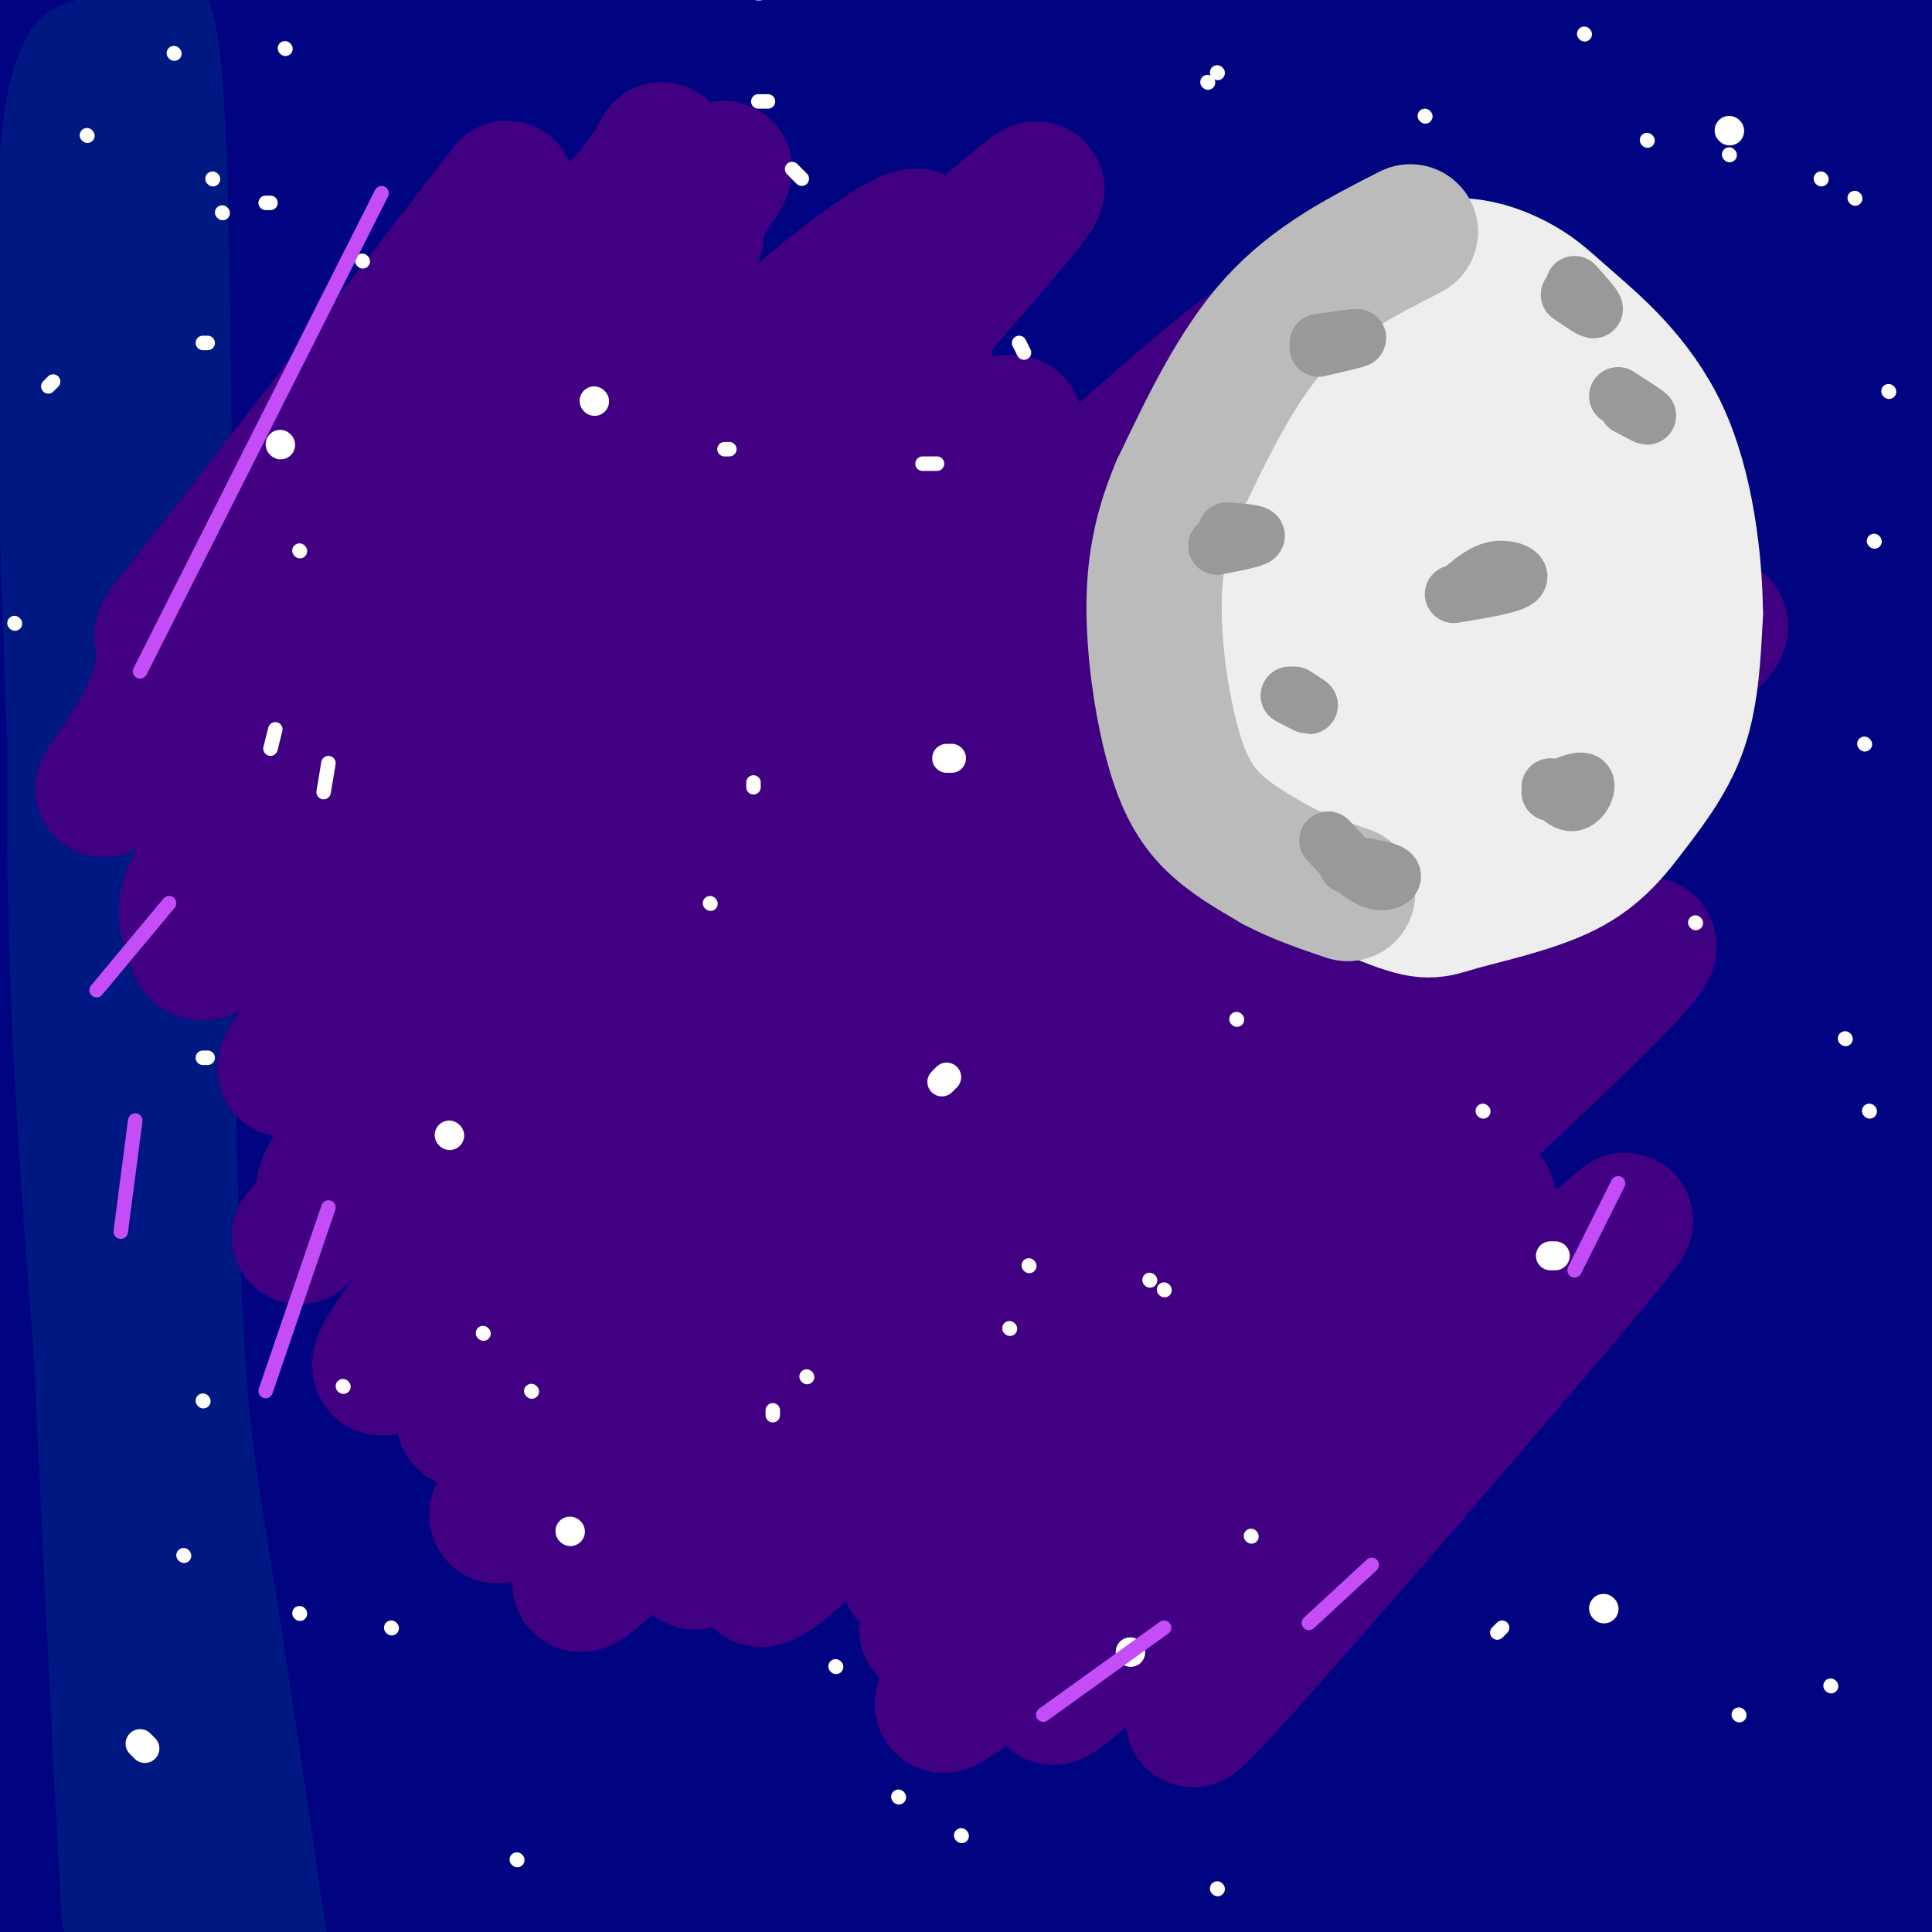 <svg viewBox='0 0 400 400' version='1.1' xmlns='http://www.w3.org/2000/svg' xmlns:xlink='http://www.w3.org/1999/xlink'><rect x="0" y="0" width="400" height="400" fill="#808080" stroke="none"/><g fill='none' stroke='rgb(0,4,129)' stroke-width='28' stroke-linecap='round' stroke-linejoin='round'><path d='M288,8c-9.389,8.128 -18.778,16.256 -50,52c-31.222,35.744 -84.276,99.103 -119,154c-34.724,54.897 -51.119,101.333 -60,125c-8.881,23.667 -10.249,24.567 -9,28c1.249,3.433 5.116,9.400 -1,25c-6.116,15.600 -22.215,40.833 14,-6c36.215,-46.833 124.744,-165.732 170,-226c45.256,-60.268 47.237,-61.906 69,-83c21.763,-21.094 63.307,-61.644 36,-37c-27.307,24.644 -123.464,114.482 -178,168c-54.536,53.518 -67.452,70.716 -79,87c-11.548,16.284 -21.728,31.652 -28,43c-6.272,11.348 -8.636,18.674 -11,26'/><path d='M42,364c-4.648,10.891 -10.767,25.119 10,-2c20.767,-27.119 68.421,-95.586 111,-143c42.579,-47.414 80.082,-73.776 110,-96c29.918,-22.224 52.252,-40.310 34,-19c-18.252,21.310 -77.088,82.015 -98,99c-20.912,16.985 -3.900,-9.749 -35,47c-31.100,56.749 -110.311,196.983 -126,211c-15.689,14.017 32.145,-98.181 61,-161c28.855,-62.819 38.730,-76.259 59,-103c20.270,-26.741 50.934,-66.783 79,-95c28.066,-28.217 53.533,-44.608 79,-61'/><path d='M326,41c9.903,-8.721 -4.841,-0.022 -12,3c-7.159,3.022 -6.733,0.367 -32,21c-25.267,20.633 -76.227,64.554 -108,95c-31.773,30.446 -44.358,47.419 -73,92c-28.642,44.581 -73.342,116.771 -85,131c-11.658,14.229 9.726,-29.503 44,-84c34.274,-54.497 81.437,-119.757 104,-150c22.563,-30.243 20.527,-25.468 39,-42c18.473,-16.532 57.455,-54.372 85,-78c27.545,-23.628 43.651,-33.045 27,-19c-16.651,14.045 -66.060,51.550 -111,98c-44.940,46.450 -85.411,101.843 -117,154c-31.589,52.157 -54.294,101.079 -77,150'/><path d='M10,412c-5.994,8.863 17.519,-43.979 53,-102c35.481,-58.021 82.928,-121.221 112,-157c29.072,-35.779 39.767,-44.138 46,-51c6.233,-6.862 8.003,-12.228 -6,0c-14.003,12.228 -43.777,42.050 -68,71c-24.223,28.950 -42.893,57.028 -63,94c-20.107,36.972 -41.650,82.838 -54,115c-12.350,32.162 -15.507,50.622 -14,55c1.507,4.378 7.677,-5.324 22,-33c14.323,-27.676 36.798,-73.326 66,-127c29.202,-53.674 65.131,-115.374 82,-145c16.869,-29.626 14.677,-27.179 11,-27c-3.677,0.179 -8.838,-1.911 -14,-4'/><path d='M183,101c-12.796,7.620 -37.787,28.670 -52,42c-14.213,13.330 -17.649,18.938 -32,34c-14.351,15.062 -39.616,39.576 -68,91c-28.384,51.424 -59.887,129.757 -72,162c-12.113,32.243 -4.835,18.396 -1,14c3.835,-4.396 4.226,0.660 17,-22c12.774,-22.660 37.932,-73.036 62,-115c24.068,-41.964 47.048,-75.514 65,-102c17.952,-26.486 30.876,-45.906 65,-85c34.124,-39.094 89.449,-97.862 109,-120c19.551,-22.138 3.330,-7.645 -24,16c-27.330,23.645 -65.769,56.441 -104,106c-38.231,49.559 -76.255,115.881 -104,170c-27.745,54.119 -45.213,96.034 -53,113c-7.787,16.966 -5.894,8.983 -4,1'/><path d='M-13,406c8.592,-21.856 32.073,-76.996 73,-146c40.927,-69.004 99.302,-151.871 152,-210c52.698,-58.129 99.721,-91.521 100,-94c0.279,-2.479 -46.186,25.955 -91,60c-44.814,34.045 -87.977,73.699 -120,107c-32.023,33.301 -52.908,60.247 -73,90c-20.092,29.753 -39.392,62.314 -55,91c-15.608,28.686 -27.523,53.498 -27,53c0.523,-0.498 13.483,-26.308 38,-66c24.517,-39.692 60.592,-93.268 77,-118c16.408,-24.732 13.148,-20.620 34,-43c20.852,-22.380 65.815,-71.251 96,-101c30.185,-29.749 45.593,-40.374 61,-51'/><path d='M252,-22c19.966,-15.975 39.381,-30.414 25,-18c-14.381,12.414 -62.559,51.679 -100,88c-37.441,36.321 -64.147,69.698 -84,96c-19.853,26.302 -32.855,45.529 -55,83c-22.145,37.471 -53.434,93.186 -55,94c-1.566,0.814 26.592,-53.273 58,-101c31.408,-47.727 66.065,-89.092 83,-110c16.935,-20.908 16.148,-21.357 42,-46c25.852,-24.643 78.345,-73.481 69,-65c-9.345,8.481 -80.527,74.280 -123,124c-42.473,49.720 -56.236,83.360 -70,117'/><path d='M42,240c-20.355,43.466 -36.242,93.633 -36,92c0.242,-1.633 16.612,-55.064 32,-94c15.388,-38.936 29.793,-63.376 53,-95c23.207,-31.624 55.216,-70.433 80,-99c24.784,-28.567 42.344,-46.893 54,-59c11.656,-12.107 17.408,-17.995 0,-5c-17.408,12.995 -57.975,44.872 -89,74c-31.025,29.128 -52.509,55.507 -74,95c-21.491,39.493 -42.988,92.099 -45,98c-2.012,5.901 15.461,-34.903 28,-62c12.539,-27.097 20.145,-40.488 39,-66c18.855,-25.512 48.959,-63.146 68,-85c19.041,-21.854 27.021,-27.927 35,-34'/><path d='M187,0c8.032,-7.051 10.611,-7.679 12,-13c1.389,-5.321 1.587,-15.335 -36,23c-37.587,38.335 -112.960,125.020 -148,179c-35.040,53.980 -29.747,75.256 -23,71c6.747,-4.256 14.949,-34.042 26,-62c11.051,-27.958 24.951,-54.088 60,-96c35.049,-41.912 91.249,-99.607 107,-119c15.751,-19.393 -8.945,-0.484 -38,25c-29.055,25.484 -62.468,57.542 -84,81c-21.532,23.458 -31.182,38.316 -42,59c-10.818,20.684 -22.805,47.196 -21,49c1.805,1.804 17.403,-21.098 33,-44'/><path d='M33,153c33.000,-42.983 98.999,-128.441 123,-161c24.001,-32.559 6.005,-12.219 -10,2c-16.005,14.219 -30.019,22.317 -46,37c-15.981,14.683 -33.931,35.951 -49,56c-15.069,20.049 -27.258,38.881 -38,63c-10.742,24.119 -20.036,53.526 -20,55c0.036,1.474 9.403,-24.985 21,-50c11.597,-25.015 25.426,-48.584 49,-80c23.574,-31.416 56.894,-70.678 71,-88c14.106,-17.322 8.997,-12.705 -2,-3c-10.997,9.705 -27.884,24.497 -44,41c-16.116,16.503 -31.462,34.715 -46,55c-14.538,20.285 -28.269,42.642 -42,65'/><path d='M0,145c-3.065,0.332 10.272,-31.336 38,-69c27.728,-37.664 69.847,-81.322 76,-92c6.153,-10.678 -23.660,11.625 -57,49c-33.340,37.375 -70.209,89.820 -65,84c5.209,-5.820 52.494,-69.907 76,-102c23.506,-32.093 23.232,-32.194 24,-34c0.768,-1.806 2.577,-5.319 -1,-4c-3.577,1.319 -12.540,7.471 -30,27c-17.460,19.529 -43.417,52.437 -58,73c-14.583,20.563 -17.791,28.782 -21,37'/><path d='M-18,114c17.999,-26.503 73.498,-111.259 83,-131c9.502,-19.741 -26.993,25.535 -46,50c-19.007,24.465 -20.524,28.121 -19,29c1.524,0.879 6.091,-1.019 7,0c0.909,1.019 -1.841,4.955 6,-7c7.841,-11.955 26.272,-39.802 34,-53c7.728,-13.198 4.754,-11.747 3,-13c-1.754,-1.253 -2.288,-5.209 -4,-7c-1.712,-1.791 -4.603,-1.418 -11,4c-6.397,5.418 -16.299,15.882 -25,30c-8.701,14.118 -16.200,31.891 -17,38c-0.800,6.109 5.100,0.555 11,-5'/><path d='M4,49c5.861,-6.846 15.015,-21.461 22,-34c6.985,-12.539 11.801,-23.001 4,-26c-7.801,-2.999 -28.220,1.467 -37,6c-8.780,4.533 -5.921,9.135 -4,12c1.921,2.865 2.903,3.994 7,5c4.097,1.006 11.307,1.888 18,0c6.693,-1.888 12.869,-6.546 17,-11c4.131,-4.454 6.219,-8.706 7,-12c0.781,-3.294 0.256,-5.632 -3,-8c-3.256,-2.368 -9.243,-4.767 -17,-4c-7.757,0.767 -17.285,4.700 -24,9c-6.715,4.300 -10.615,8.965 -12,12c-1.385,3.035 -0.253,4.438 6,6c6.253,1.562 17.626,3.281 29,5'/><path d='M17,9c7.193,1.489 10.674,2.710 87,-2c76.326,-4.710 225.495,-15.351 282,-19c56.505,-3.649 20.344,-0.306 -2,4c-22.344,4.306 -30.871,9.574 -45,17c-14.129,7.426 -33.859,17.011 -52,29c-18.141,11.989 -34.692,26.382 -44,36c-9.308,9.618 -11.374,14.462 8,2c19.374,-12.462 60.187,-42.231 101,-72'/><path d='M352,4c26.549,-17.308 42.421,-24.580 34,-17c-8.421,7.580 -41.135,30.010 -61,45c-19.865,14.990 -26.879,22.541 -40,39c-13.121,16.459 -32.348,41.827 -46,61c-13.652,19.173 -21.729,32.150 -3,12c18.729,-20.150 64.265,-73.428 101,-110c36.735,-36.572 64.669,-56.438 63,-50c-1.669,6.438 -32.942,39.179 -52,61c-19.058,21.821 -25.900,32.721 -39,56c-13.100,23.279 -32.457,58.937 -41,76c-8.543,17.063 -6.271,15.532 -4,14'/><path d='M264,191c1.273,-7.302 6.454,-32.556 35,-78c28.546,-45.444 80.455,-111.079 83,-107c2.545,4.079 -44.274,77.873 -64,109c-19.726,31.127 -12.358,19.588 -16,37c-3.642,17.412 -18.295,63.774 -25,91c-6.705,27.226 -5.463,35.315 -4,28c1.463,-7.315 3.147,-30.033 12,-61c8.853,-30.967 24.875,-70.182 37,-97c12.125,-26.818 20.354,-41.239 31,-57c10.646,-15.761 23.709,-32.864 29,-41c5.291,-8.136 2.809,-7.306 -4,0c-6.809,7.306 -17.945,21.087 -27,37c-9.055,15.913 -16.027,33.956 -23,52'/><path d='M328,104c-10.291,45.135 -24.517,131.972 -20,125c4.517,-6.972 27.779,-107.752 50,-175c22.221,-67.248 43.402,-100.964 43,-96c-0.402,4.964 -22.388,48.608 -35,87c-12.612,38.392 -15.849,71.530 -15,111c0.849,39.470 5.784,85.270 5,95c-0.784,9.730 -7.288,-16.611 -6,-50c1.288,-33.389 10.368,-73.825 20,-107c9.632,-33.175 19.816,-59.087 30,-85'/><path d='M400,9c-0.890,-5.249 -18.116,24.127 -24,65c-5.884,40.873 -0.424,93.242 4,122c4.424,28.758 7.814,33.904 8,23c0.186,-10.904 -2.833,-37.858 -4,-61c-1.167,-23.142 -0.484,-42.472 5,-77c5.484,-34.528 15.769,-84.255 16,-85c0.231,-0.745 -9.592,47.492 -11,110c-1.408,62.508 5.598,139.288 8,167c2.402,27.712 0.201,6.356 -2,-15'/><path d='M400,258c-4.670,-15.692 -15.343,-47.422 -14,-99c1.343,-51.578 14.704,-123.003 16,-98c1.296,25.003 -9.474,146.435 -11,221c-1.526,74.565 6.190,102.264 9,117c2.810,14.736 0.712,16.510 -2,16c-2.712,-0.510 -6.039,-3.305 -11,-16c-4.961,-12.695 -11.557,-35.289 -15,-59c-3.443,-23.711 -3.735,-48.537 -3,-65c0.735,-16.463 2.496,-24.561 5,-30c2.504,-5.439 5.752,-8.220 9,-11'/><path d='M383,234c0.956,9.898 -1.155,40.142 1,82c2.155,41.858 8.577,95.329 9,110c0.423,14.671 -5.151,-9.458 -9,-30c-3.849,-20.542 -5.971,-37.498 -7,-55c-1.029,-17.502 -0.963,-35.551 1,-53c1.963,-17.449 5.824,-34.299 7,-41c1.176,-6.701 -0.332,-3.251 -4,3c-3.668,6.251 -9.497,15.305 -15,47c-5.503,31.695 -10.681,86.032 -14,104c-3.319,17.968 -4.778,-0.432 -3,-31c1.778,-30.568 6.794,-73.305 12,-100c5.206,-26.695 10.603,-37.347 16,-48'/><path d='M377,222c-2.841,-2.959 -17.943,13.642 -23,62c-5.057,48.358 -0.069,128.473 2,146c2.069,17.527 1.220,-27.536 7,-83c5.780,-55.464 18.188,-121.331 22,-148c3.812,-26.669 -0.974,-14.141 -7,-7c-6.026,7.141 -13.292,8.895 -20,18c-6.708,9.105 -12.859,25.562 -18,46c-5.141,20.438 -9.273,44.858 -11,69c-1.727,24.142 -1.051,48.007 3,74c4.051,25.993 11.475,54.113 16,73c4.525,18.887 6.150,28.539 8,5c1.850,-23.539 3.925,-80.270 6,-137'/><path d='M362,340c7.403,-51.798 22.912,-112.792 19,-128c-3.912,-15.208 -27.245,15.372 -41,38c-13.755,22.628 -17.930,37.304 -23,55c-5.070,17.696 -11.033,38.412 -14,62c-2.967,23.588 -2.937,50.048 -1,70c1.937,19.952 5.781,33.396 8,17c2.219,-16.396 2.814,-62.631 7,-102c4.186,-39.369 11.962,-71.872 21,-100c9.038,-28.128 19.339,-51.882 23,-62c3.661,-10.118 0.683,-6.601 -1,-8c-1.683,-1.399 -2.070,-7.715 -13,19c-10.930,26.715 -32.404,86.462 -41,126c-8.596,39.538 -4.313,58.868 -2,72c2.313,13.132 2.657,20.066 3,27'/><path d='M307,426c8.487,-40.807 28.205,-156.324 40,-210c11.795,-53.676 15.668,-45.510 15,-41c-0.668,4.510 -5.876,5.365 -16,17c-10.124,11.635 -25.164,34.049 -36,70c-10.836,35.951 -17.467,85.437 -20,109c-2.533,23.563 -0.967,21.201 1,30c1.967,8.799 4.337,28.760 6,26c1.663,-2.760 2.620,-28.239 6,-57c3.380,-28.761 9.182,-60.803 21,-98c11.818,-37.197 29.652,-79.548 31,-90c1.348,-10.452 -13.791,10.994 -25,28c-11.209,17.006 -18.488,29.573 -26,47c-7.512,17.427 -15.256,39.713 -23,62'/><path d='M281,319c-6.756,43.971 -12.146,122.897 -8,113c4.146,-9.897 17.827,-108.619 31,-165c13.173,-56.381 25.837,-70.422 31,-78c5.163,-7.578 2.826,-8.694 -6,0c-8.826,8.694 -24.140,27.198 -41,54c-16.860,26.802 -35.265,61.904 -44,100c-8.735,38.096 -7.799,79.187 -7,98c0.799,18.813 1.463,15.348 4,15c2.537,-0.348 6.948,2.422 13,-14c6.052,-16.422 13.745,-52.037 37,-107c23.255,-54.963 62.073,-129.275 73,-156c10.927,-26.725 -6.036,-5.862 -23,15'/><path d='M341,194c-17.756,8.885 -50.646,23.596 -76,83c-25.354,59.404 -43.172,163.499 -47,196c-3.828,32.501 6.334,-6.593 12,-34c5.666,-27.407 6.836,-43.127 10,-59c3.164,-15.873 8.323,-31.901 20,-57c11.677,-25.099 29.872,-59.271 40,-79c10.128,-19.729 12.189,-25.015 5,-18c-7.189,7.015 -23.629,26.331 -38,50c-14.371,23.669 -26.674,51.690 -33,78c-6.326,26.310 -6.675,50.908 -6,63c0.675,12.092 2.374,11.679 5,-1c2.626,-12.679 6.179,-37.622 13,-63c6.821,-25.378 16.911,-51.189 27,-77'/><path d='M273,276c10.203,-27.197 22.211,-56.689 8,-34c-14.211,22.689 -54.641,97.559 -74,143c-19.359,45.441 -17.647,61.452 -8,40c9.647,-21.452 27.231,-80.365 45,-124c17.769,-43.635 35.724,-71.990 44,-87c8.276,-15.010 6.872,-16.676 -4,-5c-10.872,11.676 -31.211,36.693 -46,58c-14.789,21.307 -24.026,38.906 -34,69c-9.974,30.094 -20.684,72.685 -26,89c-5.316,16.315 -5.239,6.354 -3,-16c2.239,-22.354 6.640,-57.101 17,-89c10.360,-31.899 26.680,-60.949 43,-90'/><path d='M235,230c16.902,-32.701 37.658,-69.452 18,-36c-19.658,33.452 -79.729,137.108 -105,186c-25.271,48.892 -15.743,43.020 -5,21c10.743,-22.020 22.702,-60.186 40,-96c17.298,-35.814 39.937,-69.274 57,-93c17.063,-23.726 28.550,-37.716 33,-44c4.450,-6.284 1.864,-4.862 -12,8c-13.864,12.862 -39.005,37.165 -61,66c-21.995,28.835 -40.844,62.203 -53,88c-12.156,25.797 -17.619,44.022 -24,66c-6.381,21.978 -13.680,47.708 -10,39c3.680,-8.708 18.340,-51.854 33,-95'/><path d='M146,340c25.464,-47.657 72.622,-119.301 75,-129c2.378,-9.699 -40.026,42.545 -64,75c-23.974,32.455 -29.517,45.121 -43,74c-13.483,28.879 -34.905,73.972 -25,59c9.905,-14.972 51.138,-90.010 82,-136c30.862,-45.990 51.354,-62.932 66,-75c14.646,-12.068 23.445,-19.263 29,-23c5.555,-3.737 7.867,-4.017 4,1c-3.867,5.017 -13.912,15.330 -30,37c-16.088,21.670 -38.220,54.695 -54,86c-15.780,31.305 -25.210,60.890 -31,86c-5.790,25.110 -7.940,45.746 -8,53c-0.060,7.254 1.970,1.127 4,-5'/><path d='M151,443c16.591,-34.427 56.067,-117.993 84,-169c27.933,-51.007 44.323,-69.454 41,-64c-3.323,5.454 -26.360,34.809 -40,57c-13.640,22.191 -17.884,37.218 -23,56c-5.116,18.782 -11.105,41.319 -13,57c-1.895,15.681 0.304,24.506 -1,37c-1.304,12.494 -6.113,28.658 6,3c12.113,-25.658 41.146,-93.139 51,-118c9.854,-24.861 0.530,-7.103 -7,18c-7.530,25.103 -13.265,57.552 -19,90'/><path d='M230,410c-1.202,2.969 5.293,-34.608 14,-54c8.707,-19.392 19.625,-20.600 19,0c-0.625,20.600 -12.792,63.006 -12,64c0.792,0.994 14.542,-39.424 21,-56c6.458,-16.576 5.623,-9.309 4,5c-1.623,14.309 -4.035,35.660 -5,42c-0.965,6.340 -0.482,-2.330 0,-11'/></g>
<g fill='none' stroke='rgb(0,24,129)' stroke-width='28' stroke-linecap='round' stroke-linejoin='round'><path d='M18,14c-1.464,3.012 -2.929,6.024 -4,18c-1.071,11.976 -1.750,32.917 1,108c2.750,75.083 8.929,204.310 11,243c2.071,38.690 0.036,-13.155 -2,-65'/><path d='M24,318c-2.163,-30.814 -6.570,-75.347 -8,-119c-1.430,-43.653 0.117,-86.424 2,-117c1.883,-30.576 4.101,-48.955 7,-64c2.899,-15.045 6.478,-26.754 8,17c1.522,43.754 0.987,142.972 2,199c1.013,56.028 3.575,68.865 7,90c3.425,21.135 7.712,50.567 12,80'/></g>
<g fill='none' stroke='rgb(64,0,129)' stroke-width='28' stroke-linecap='round' stroke-linejoin='round'><path d='M105,39c-25.202,32.631 -50.405,65.262 -62,80c-11.595,14.738 -9.584,11.584 -9,14c0.584,2.416 -0.261,10.401 -6,20c-5.739,9.599 -16.372,20.812 13,-8c29.372,-28.812 98.749,-97.648 103,-97c4.251,0.648 -56.623,70.782 -84,106c-27.377,35.218 -21.255,35.520 -20,39c1.255,3.480 -2.356,10.137 19,-7c21.356,-17.137 67.678,-58.069 114,-99'/><path d='M173,87c23.533,-19.544 25.365,-18.904 1,14c-24.365,32.904 -74.927,98.074 -95,126c-20.073,27.926 -9.658,18.609 -6,16c3.658,-2.609 0.557,1.489 2,2c1.443,0.511 7.430,-2.563 30,-24c22.570,-21.437 61.723,-61.235 81,-78c19.277,-16.765 18.676,-10.498 19,-6c0.324,4.498 1.571,7.226 -21,38c-22.571,30.774 -68.962,89.593 -83,110c-14.038,20.407 4.275,2.402 22,-14c17.725,-16.402 34.863,-31.201 52,-46'/><path d='M175,225c22.489,-16.345 52.713,-34.206 71,-48c18.287,-13.794 24.637,-23.521 0,12c-24.637,35.521 -80.260,116.292 -88,134c-7.740,17.708 32.402,-27.645 59,-54c26.598,-26.355 39.653,-33.712 50,-39c10.347,-5.288 17.985,-8.508 20,-6c2.015,2.508 -1.594,10.744 -18,33c-16.406,22.256 -45.609,58.530 -61,78c-15.391,19.470 -16.969,22.134 -5,13c11.969,-9.134 37.484,-30.067 63,-51'/><path d='M266,297c25.967,-22.112 59.386,-51.893 48,-32c-11.386,19.893 -67.576,89.458 -67,91c0.576,1.542 57.920,-64.940 79,-90c21.080,-25.060 5.898,-8.696 -5,0c-10.898,8.696 -17.511,9.726 -41,30c-23.489,20.274 -63.854,59.793 -62,55c1.854,-4.793 45.927,-53.896 90,-103'/><path d='M308,248c-21.571,12.545 -120.498,95.407 -116,89c4.498,-6.407 112.420,-102.082 141,-131c28.580,-28.918 -22.183,8.922 -55,34c-32.817,25.078 -47.689,37.392 -62,52c-14.311,14.608 -28.061,31.508 -28,34c0.061,2.492 13.934,-9.425 25,-20c11.066,-10.575 19.325,-19.809 35,-37c15.675,-17.191 38.764,-42.340 52,-58c13.236,-15.660 16.618,-21.830 20,-28'/><path d='M320,183c-40.062,31.061 -150.217,122.713 -172,138c-21.783,15.287 44.805,-45.793 93,-89c48.195,-43.207 77.996,-68.543 96,-84c18.004,-15.457 24.210,-21.036 15,-18c-9.210,3.036 -33.837,14.687 -54,25c-20.163,10.313 -35.861,19.288 -62,38c-26.139,18.712 -62.718,47.160 -86,68c-23.282,20.840 -33.268,34.072 -41,44c-7.732,9.928 -13.209,16.551 16,-9c29.209,-25.551 93.105,-83.275 157,-141'/><path d='M282,155c25.480,-24.883 10.682,-16.592 -4,-7c-14.682,9.592 -29.246,20.483 -42,30c-12.754,9.517 -23.696,17.658 -48,39c-24.304,21.342 -61.970,55.884 -53,51c8.970,-4.884 64.578,-49.193 111,-88c46.422,-38.807 83.660,-72.113 51,-35c-32.660,37.113 -135.216,144.646 -166,174c-30.784,29.354 10.205,-19.470 39,-54c28.795,-34.530 45.398,-54.765 62,-75'/><path d='M232,190c-10.720,12.864 -68.519,82.522 -84,103c-15.481,20.478 11.356,-8.226 49,-50c37.644,-41.774 86.096,-96.619 105,-120c18.904,-23.381 8.262,-15.298 -12,-3c-20.262,12.298 -50.142,28.812 -70,41c-19.858,12.188 -29.692,20.051 -52,41c-22.308,20.949 -57.088,54.986 -44,44c13.088,-10.986 74.044,-66.993 135,-123'/><path d='M259,123c-4.294,-1.228 -82.527,57.201 -131,103c-48.473,45.799 -67.184,78.966 -29,40c38.184,-38.966 133.262,-150.067 158,-184c24.738,-33.933 -20.866,9.303 -56,40c-35.134,30.697 -59.799,48.857 -86,75c-26.201,26.143 -53.939,60.269 -53,59c0.939,-1.269 30.554,-37.934 56,-66c25.446,-28.066 46.723,-47.533 68,-67'/><path d='M186,123c21.277,-24.870 40.468,-53.544 3,-21c-37.468,32.544 -131.595,126.307 -130,119c1.595,-7.307 98.913,-115.685 136,-158c37.087,-42.315 13.944,-18.568 -6,-3c-19.944,15.568 -36.689,22.956 -58,40c-21.311,17.044 -47.186,43.744 -62,60c-14.814,16.256 -18.565,22.069 -19,25c-0.435,2.931 2.447,2.980 25,-18c22.553,-20.980 64.776,-62.990 107,-105'/><path d='M182,62c17.401,-19.969 7.403,-17.392 -24,10c-31.403,27.392 -84.212,79.599 -86,74c-1.788,-5.599 47.446,-69.005 67,-95c19.554,-25.995 9.427,-14.579 -2,-7c-11.427,7.579 -24.156,11.320 -36,19c-11.844,7.680 -22.804,19.298 -18,17c4.804,-2.298 25.373,-18.514 37,-29c11.627,-10.486 14.314,-15.243 17,-20'/></g>
<g fill='none' stroke='rgb(238,238,238)' stroke-width='28' stroke-linecap='round' stroke-linejoin='round'><path d='M301,76c-0.559,-4.130 -1.117,-8.260 -11,-3c-9.883,5.260 -29.090,19.909 -38,28c-8.910,8.091 -7.524,9.624 -7,14c0.524,4.376 0.186,11.594 1,18c0.814,6.406 2.779,11.998 5,17c2.221,5.002 4.698,9.413 10,14c5.302,4.587 13.427,9.350 19,13c5.573,3.650 8.592,6.186 16,5c7.408,-1.186 19.204,-6.093 31,-11'/><path d='M327,171c9.417,-13.628 17.461,-42.197 20,-55c2.539,-12.803 -0.426,-9.840 -4,-12c-3.574,-2.160 -7.756,-9.444 -11,-14c-3.244,-4.556 -5.549,-6.384 -12,-8c-6.451,-1.616 -17.049,-3.021 -26,-1c-8.951,2.021 -16.256,7.467 -20,11c-3.744,3.533 -3.927,5.152 -4,10c-0.073,4.848 -0.037,12.924 0,21'/><path d='M270,123c10.769,10.828 37.692,27.399 50,32c12.308,4.601 10.000,-2.768 12,-11c2.000,-8.232 8.307,-17.325 11,-21c2.693,-3.675 1.774,-1.930 1,-6c-0.774,-4.070 -1.401,-13.956 -8,-20c-6.599,-6.044 -19.169,-8.247 -27,-9c-7.831,-0.753 -10.923,-0.057 -16,2c-5.077,2.057 -12.137,5.474 -16,11c-3.863,5.526 -4.527,13.160 -5,20c-0.473,6.840 -0.756,12.885 2,20c2.756,7.115 8.550,15.300 14,19c5.450,3.700 10.557,2.914 15,1c4.443,-1.914 8.221,-4.957 12,-8'/><path d='M315,153c2.808,-11.815 3.830,-37.351 -2,-45c-5.830,-7.649 -18.510,2.591 -26,10c-7.490,7.409 -9.791,11.989 -11,14c-1.209,2.011 -1.328,1.455 0,5c1.328,3.545 4.102,11.191 9,15c4.898,3.809 11.919,3.780 19,2c7.081,-1.780 14.223,-5.311 20,-12c5.777,-6.689 10.188,-16.535 12,-23c1.812,-6.465 1.026,-9.548 0,-14c-1.026,-4.452 -2.293,-10.272 -7,-8c-4.707,2.272 -12.853,12.636 -21,23'/><path d='M308,120c-3.833,5.333 -2.917,7.167 -2,9'/><path d='M285,61c-7.266,2.569 -14.533,5.139 -21,11c-6.467,5.861 -12.136,15.014 -16,22c-3.864,6.986 -5.925,11.804 -7,19c-1.075,7.196 -1.164,16.770 1,26c2.164,9.230 6.582,18.115 11,27'/><path d='M253,166c8.800,8.575 25.299,16.512 34,20c8.701,3.488 9.602,2.529 15,1c5.398,-1.529 15.292,-3.626 22,-7c6.708,-3.374 10.229,-8.024 14,-13c3.771,-4.976 7.792,-10.279 10,-17c2.208,-6.721 2.604,-14.861 3,-23'/><path d='M351,127c-0.086,-10.651 -1.802,-25.779 -7,-37c-5.198,-11.221 -13.878,-18.533 -19,-23c-5.122,-4.467 -6.687,-6.087 -10,-8c-3.313,-1.913 -8.375,-4.118 -14,-4c-5.625,0.118 -11.812,2.559 -18,5'/><path d='M283,60c-3.000,0.833 -1.500,0.417 0,0'/></g>
<g fill='none' stroke='rgb(187,187,187)' stroke-width='28' stroke-linecap='round' stroke-linejoin='round'><path d='M292,48c-10.000,5.083 -20.000,10.167 -28,19c-8.000,8.833 -14.000,21.417 -20,34'/><path d='M244,101c-4.383,10.236 -5.340,18.826 -5,28c0.340,9.174 1.976,18.931 4,26c2.024,7.069 4.435,11.448 8,15c3.565,3.552 8.282,6.276 13,9'/><path d='M264,179c4.667,2.500 9.833,4.250 15,6'/></g>
<g fill='none' stroke='rgb(153,153,153)' stroke-width='12' stroke-linecap='round' stroke-linejoin='round'><path d='M267,144c1.917,1.000 3.833,2.000 4,2c0.167,0.000 -1.417,-1.000 -3,-2'/><path d='M254,110c3.167,0.250 6.333,0.500 6,1c-0.333,0.500 -4.167,1.250 -8,2'/><path d='M273,72c4.000,-0.917 8.000,-1.833 8,-2c0.000,-0.167 -4.000,0.417 -8,1'/><path d='M275,174c3.156,3.444 6.311,6.889 9,8c2.689,1.111 4.911,-0.111 4,-1c-0.911,-0.889 -4.956,-1.444 -9,-2'/><path d='M321,163c1.733,1.756 3.467,3.511 5,3c1.533,-0.511 2.867,-3.289 2,-4c-0.867,-0.711 -3.933,0.644 -7,2'/><path d='M301,123c5.778,-0.956 11.556,-1.911 13,-3c1.444,-1.089 -1.444,-2.311 -4,-2c-2.556,0.311 -4.778,2.156 -7,4'/><path d='M337,84c2.167,1.167 4.333,2.333 4,2c-0.333,-0.333 -3.167,-2.167 -6,-4'/><path d='M325,61c2.417,1.667 4.833,3.333 5,3c0.167,-0.333 -1.917,-2.667 -4,-5'/></g>
<g fill='none' stroke='rgb(255,255,255)' stroke-width='6' stroke-linecap='round' stroke-linejoin='round'><path d='M58,92c0.000,0.000 0.100,0.100 0.1,0.1'/><path d='M93,235c0.000,0.000 0.100,0.100 0.1,0.1'/><path d='M196,223c0.000,0.000 -1.000,1.000 -1,1'/><path d='M118,317c0.000,0.000 0.100,0.100 0.1,0.1'/><path d='M30,362c0.000,0.000 -1.000,-1.000 -1,-1'/><path d='M197,157c0.000,0.000 -1.000,0.000 -1,0'/><path d='M123,83c0.000,0.000 0.100,0.100 0.1,0.1'/><path d='M157,-3c0.000,0.000 0.100,0.100 0.1,0.1'/><path d='M358,27c0.000,0.000 0.100,0.100 0.1,0.1'/><path d='M322,260c0.000,0.000 -1.000,0.000 -1,0'/><path d='M234,342c0.000,0.000 0.100,0.100 0.1,0.1'/><path d='M332,333c0.000,0.000 0.100,0.100 0.1,0.1'/></g>
<g fill='none' stroke='rgb(255,255,255)' stroke-width='3' stroke-linecap='round' stroke-linejoin='round'><path d='M42,290c0.000,0.000 0.100,0.100 0.1,0.1'/><path d='M62,334c0.000,0.000 0.100,0.100 0.1,0.1'/><path d='M81,337c0.000,0.000 0.100,0.100 0.1,0.1'/><path d='M110,288c0.000,0.000 0.100,0.100 0.1,0.1'/><path d='M71,287c0.000,0.000 0.100,0.100 0.1,0.1'/><path d='M38,322c0.000,0.000 0.100,0.100 0.1,0.1'/><path d='M100,276c0.000,0.000 0.100,0.100 0.1,0.1'/><path d='M43,219c0.000,0.000 -1.000,0.000 -1,0'/><path d='M-6,150c0.000,0.000 0.100,0.100 0.1,0.1'/><path d='M62,114c0.000,0.000 0.100,0.100 0.1,0.1'/><path d='M43,71c0.000,0.000 -1.000,0.000 -1,0'/><path d='M46,44c0.000,0.000 0.100,0.100 0.1,0.1'/><path d='M44,37c0.000,0.000 0.100,0.100 0.1,0.1'/><path d='M56,42c0.000,0.000 -1.000,0.000 -1,0'/><path d='M75,54c0.000,0.000 0.100,0.100 0.1,0.1'/><path d='M11,79c0.000,0.000 -1.000,1.000 -1,1'/><path d='M68,158c0.000,0.000 -1.000,6.000 -1,6'/><path d='M147,187c0.000,0.000 0.100,0.100 0.1,0.1'/><path d='M156,163c0.000,0.000 0.000,-1.000 0,-1'/><path d='M194,96c0.000,0.000 -3.000,0.000 -3,0'/><path d='M212,73c0.000,0.000 -1.000,-2.000 -1,-2'/><path d='M166,37c0.000,0.000 -2.000,-2.000 -2,-2'/><path d='M157,21c0.000,0.000 2.000,0.000 2,0'/><path d='M252,15c0.000,0.000 0.100,0.100 0.1,0.1'/><path d='M295,24c0.000,0.000 0.100,0.100 0.1,0.1'/><path d='M341,29c0.000,0.000 0.100,0.100 0.1,0.1'/><path d='M384,41c0.000,0.000 0.100,0.100 0.1,0.1'/><path d='M241,267c0.000,0.000 0.100,0.100 0.1,0.1'/><path d='M259,318c0.000,0.000 0.100,0.100 0.1,0.1'/><path d='M199,380c0.000,0.000 0.100,0.100 0.1,0.1'/><path d='M186,372c0.000,0.000 0.100,0.100 0.1,0.1'/><path d='M107,385c0.000,0.000 0.100,0.100 0.1,0.1'/><path d='M173,345c0.000,0.000 0.100,0.100 0.1,0.1'/><path d='M160,292c0.000,0.000 0.000,1.000 0,1'/><path d='M213,262c0.000,0.000 0.100,0.100 0.1,0.1'/><path d='M167,285c0.000,0.000 0.100,0.100 0.1,0.1'/><path d='M209,275c0.000,0.000 0.100,0.100 0.1,0.1'/><path d='M238,265c0.000,0.000 0.100,0.100 0.1,0.1'/><path d='M256,211c0.000,0.000 0.100,0.100 0.1,0.1'/><path d='M307,230c0.000,0.000 0.100,0.100 0.1,0.1'/><path d='M387,230c0.000,0.000 0.100,0.100 0.1,0.1'/><path d='M311,337c0.000,0.000 -1.000,1.000 -1,1'/><path d='M252,391c0.000,0.000 0.100,0.100 0.1,0.1'/><path d='M360,355c0.000,0.000 0.100,0.100 0.1,0.1'/><path d='M379,349c0.000,0.000 0.100,0.100 0.1,0.1'/><path d='M382,215c0.000,0.000 0.100,0.100 0.1,0.1'/><path d='M351,191c0.000,0.000 0.100,0.100 0.1,0.1'/><path d='M386,154c0.000,0.000 0.100,0.100 0.1,0.1'/><path d='M388,112c0.000,0.000 0.100,0.100 0.1,0.1'/><path d='M391,81c0.000,0.000 0.100,0.100 0.1,0.1'/><path d='M377,37c0.000,0.000 0.100,0.100 0.1,0.1'/><path d='M358,32c0.000,0.000 0.100,0.100 0.1,0.1'/><path d='M328,7c0.000,0.000 0.100,0.100 0.1,0.1'/><path d='M250,17c0.000,0.000 0.100,0.100 0.1,0.1'/><path d='M59,10c0.000,0.000 0.100,0.100 0.1,0.1'/><path d='M36,11c0.000,0.000 0.100,0.100 0.1,0.1'/><path d='M18,28c0.000,0.000 0.100,0.100 0.1,0.1'/><path d='M3,129c0.000,0.000 0.100,0.100 0.1,0.1'/><path d='M57,151c0.000,0.000 -1.000,4.000 -1,4'/><path d='M151,93c0.000,0.000 -1.000,0.000 -1,0'/></g>
<g fill='none' stroke='rgb(196,77,248)' stroke-width='3' stroke-linecap='round' stroke-linejoin='round'><path d='M79,40c0.000,0.000 -50.000,99.000 -50,99'/><path d='M20,205c0.000,0.000 15.000,-18.000 15,-18'/><path d='M28,232c0.000,0.000 -3.000,23.000 -3,23'/><path d='M68,250c0.000,0.000 -13.000,38.000 -13,38'/><path d='M216,355c0.000,0.000 25.000,-18.000 25,-18'/><path d='M271,336c0.000,0.000 13.000,-12.000 13,-12'/><path d='M326,263c0.000,0.000 9.000,-18.000 9,-18'/></g>
</svg>